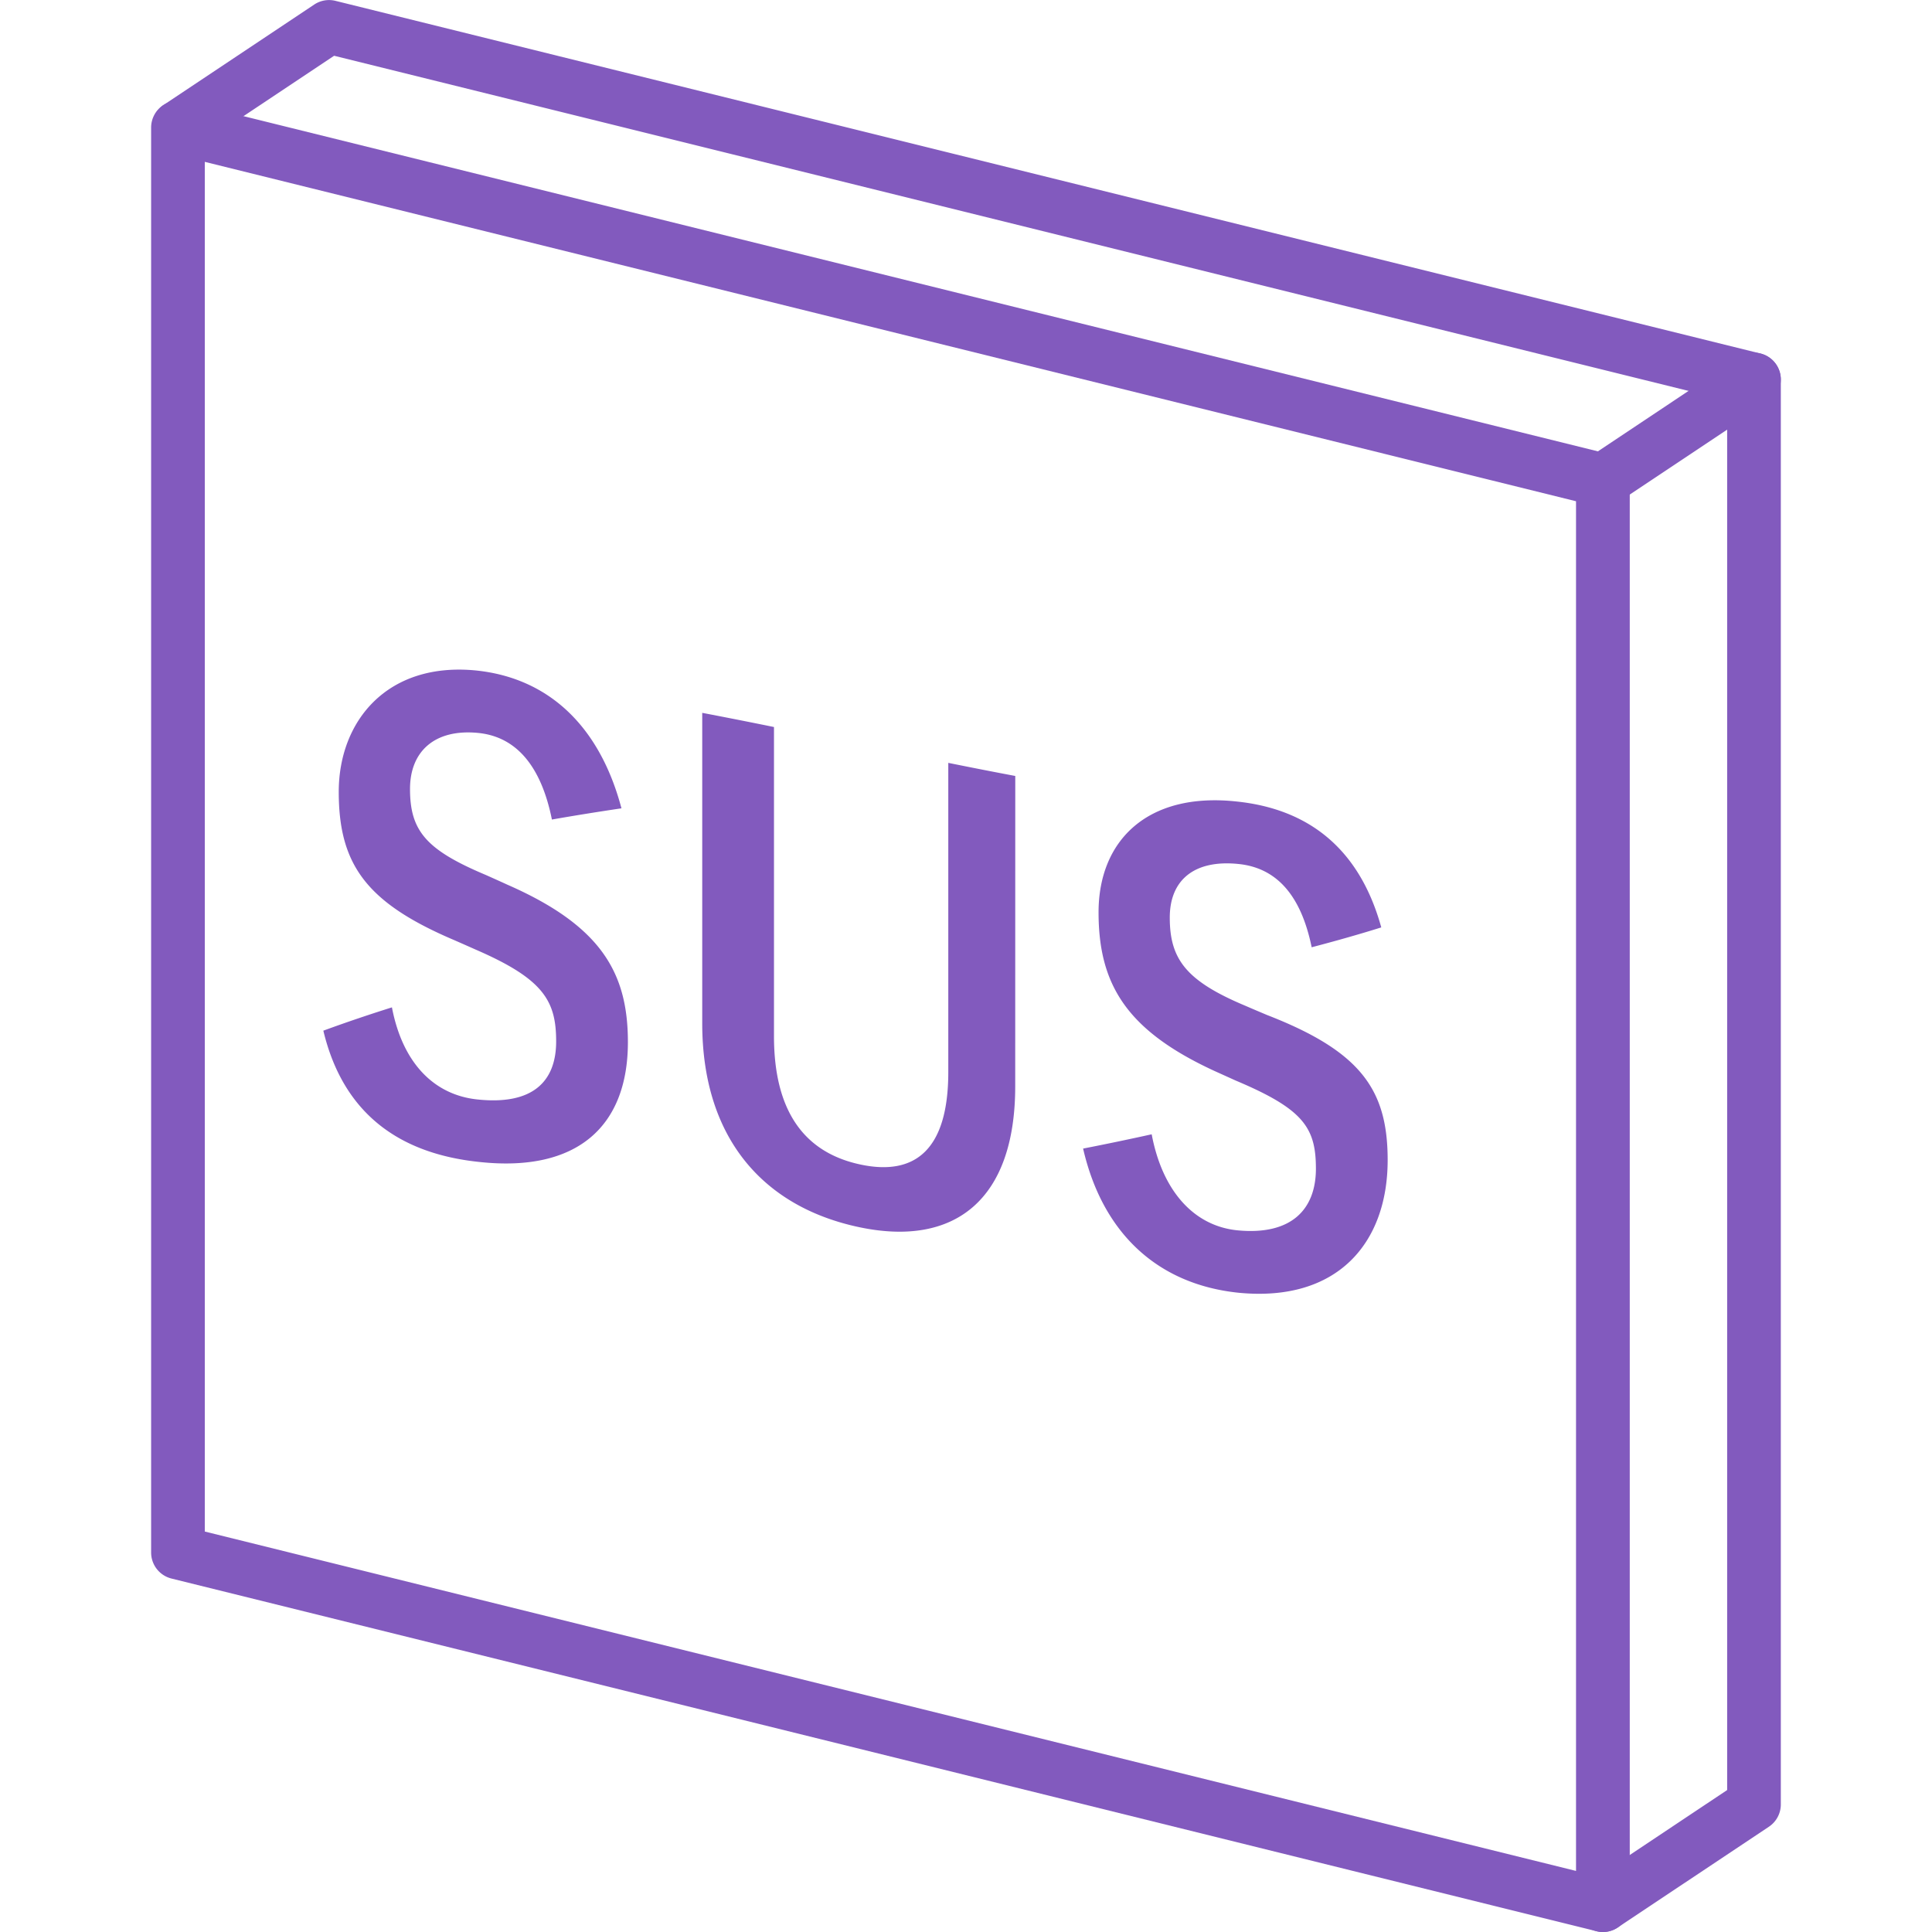 <svg id="レイヤー_1" xmlns="http://www.w3.org/2000/svg" width="36" height="36" viewBox="0 0 36 36"><style>.st0{fill:#f05a82}.st1{fill:#008200}.st2{fill:#0046b4}.st3{fill:#dc5514}.st4{fill:#825abe}</style><path class="st4" d="M29.868 36a.5.5 0 0 1-.278-.916l2.593-1.729V7.462L6.226 1.039 3.594 2.793a.5.5 0 0 1-.555-.831L5.855.085a.498.498 0 0 1 .397-.069l26.551 6.571a.5.5 0 0 1 .38.485v26.551a.499.499 0 0 1-.223.416l-2.816 1.877a.491.491 0 0 1-.276.084z"/><path class="st4" d="M29.868 36a.487.487 0 0 1-.12-.015L3.196 29.414a.5.5 0 0 1-.38-.485V2.377a.5.5 0 0 1 .621-.485l26.551 6.571a.5.5 0 0 1 .38.485V35.5a.5.5 0 0 1-.5.5zM3.816 28.538l25.551 6.324V9.34L3.816 3.016v25.522z"/><path class="st4" d="M29.868 9.449a.5.5 0 0 1-.278-.916l2.816-1.877a.499.499 0 1 1 .554.832l-2.816 1.877a.5.5 0 0 1-.276.084zm-19.584 5.822c-.198-.983-.653-1.538-1.366-1.613-.812-.083-1.278.338-1.278 1.043 0 .779.297 1.133 1.406 1.6.135.06.271.121.406.183 1.753.768 2.248 1.646 2.248 2.935 0 1.557-.931 2.434-2.773 2.232-1.496-.156-2.535-.909-2.902-2.446.426-.156.852-.3 1.278-.434.198 1.035.782 1.632 1.594 1.716 1.01.107 1.466-.317 1.466-1.082 0-.758-.238-1.163-1.496-1.709a68.31 68.31 0 0 0-.396-.175c-1.634-.694-2.159-1.402-2.159-2.766 0-1.326.911-2.427 2.564-2.261 1.347.141 2.298 1.035 2.704 2.568-.431.064-.863.133-1.296.209zm8.633 4.971c0 2.118-1.129 2.998-2.901 2.626-1.783-.374-2.931-1.652-2.931-3.802v-5.783c.446.085.891.173 1.337.264v5.76c0 1.446.604 2.183 1.624 2.395 1.01.21 1.624-.281 1.624-1.727v-5.76c.416.084.832.166 1.248.244l-.001 5.783zm5.524-2.591c-.198-.968-.653-1.481-1.366-1.552-.812-.083-1.278.291-1.278.998 0 .771.297 1.178 1.406 1.643.135.059.271.116.406.173 1.752.68 2.248 1.396 2.248 2.704 0 1.54-.931 2.65-2.773 2.472-1.496-.153-2.535-1.092-2.902-2.687.426-.083.852-.172 1.278-.266.198 1.052.782 1.706 1.594 1.789 1.01.099 1.466-.39 1.466-1.149 0-.768-.238-1.112-1.496-1.642l-.396-.179c-1.633-.753-2.158-1.608-2.158-2.955 0-1.339.911-2.242 2.564-2.066 1.347.137 2.298.877 2.704 2.347-.432.135-.865.257-1.297.37z"/></svg>